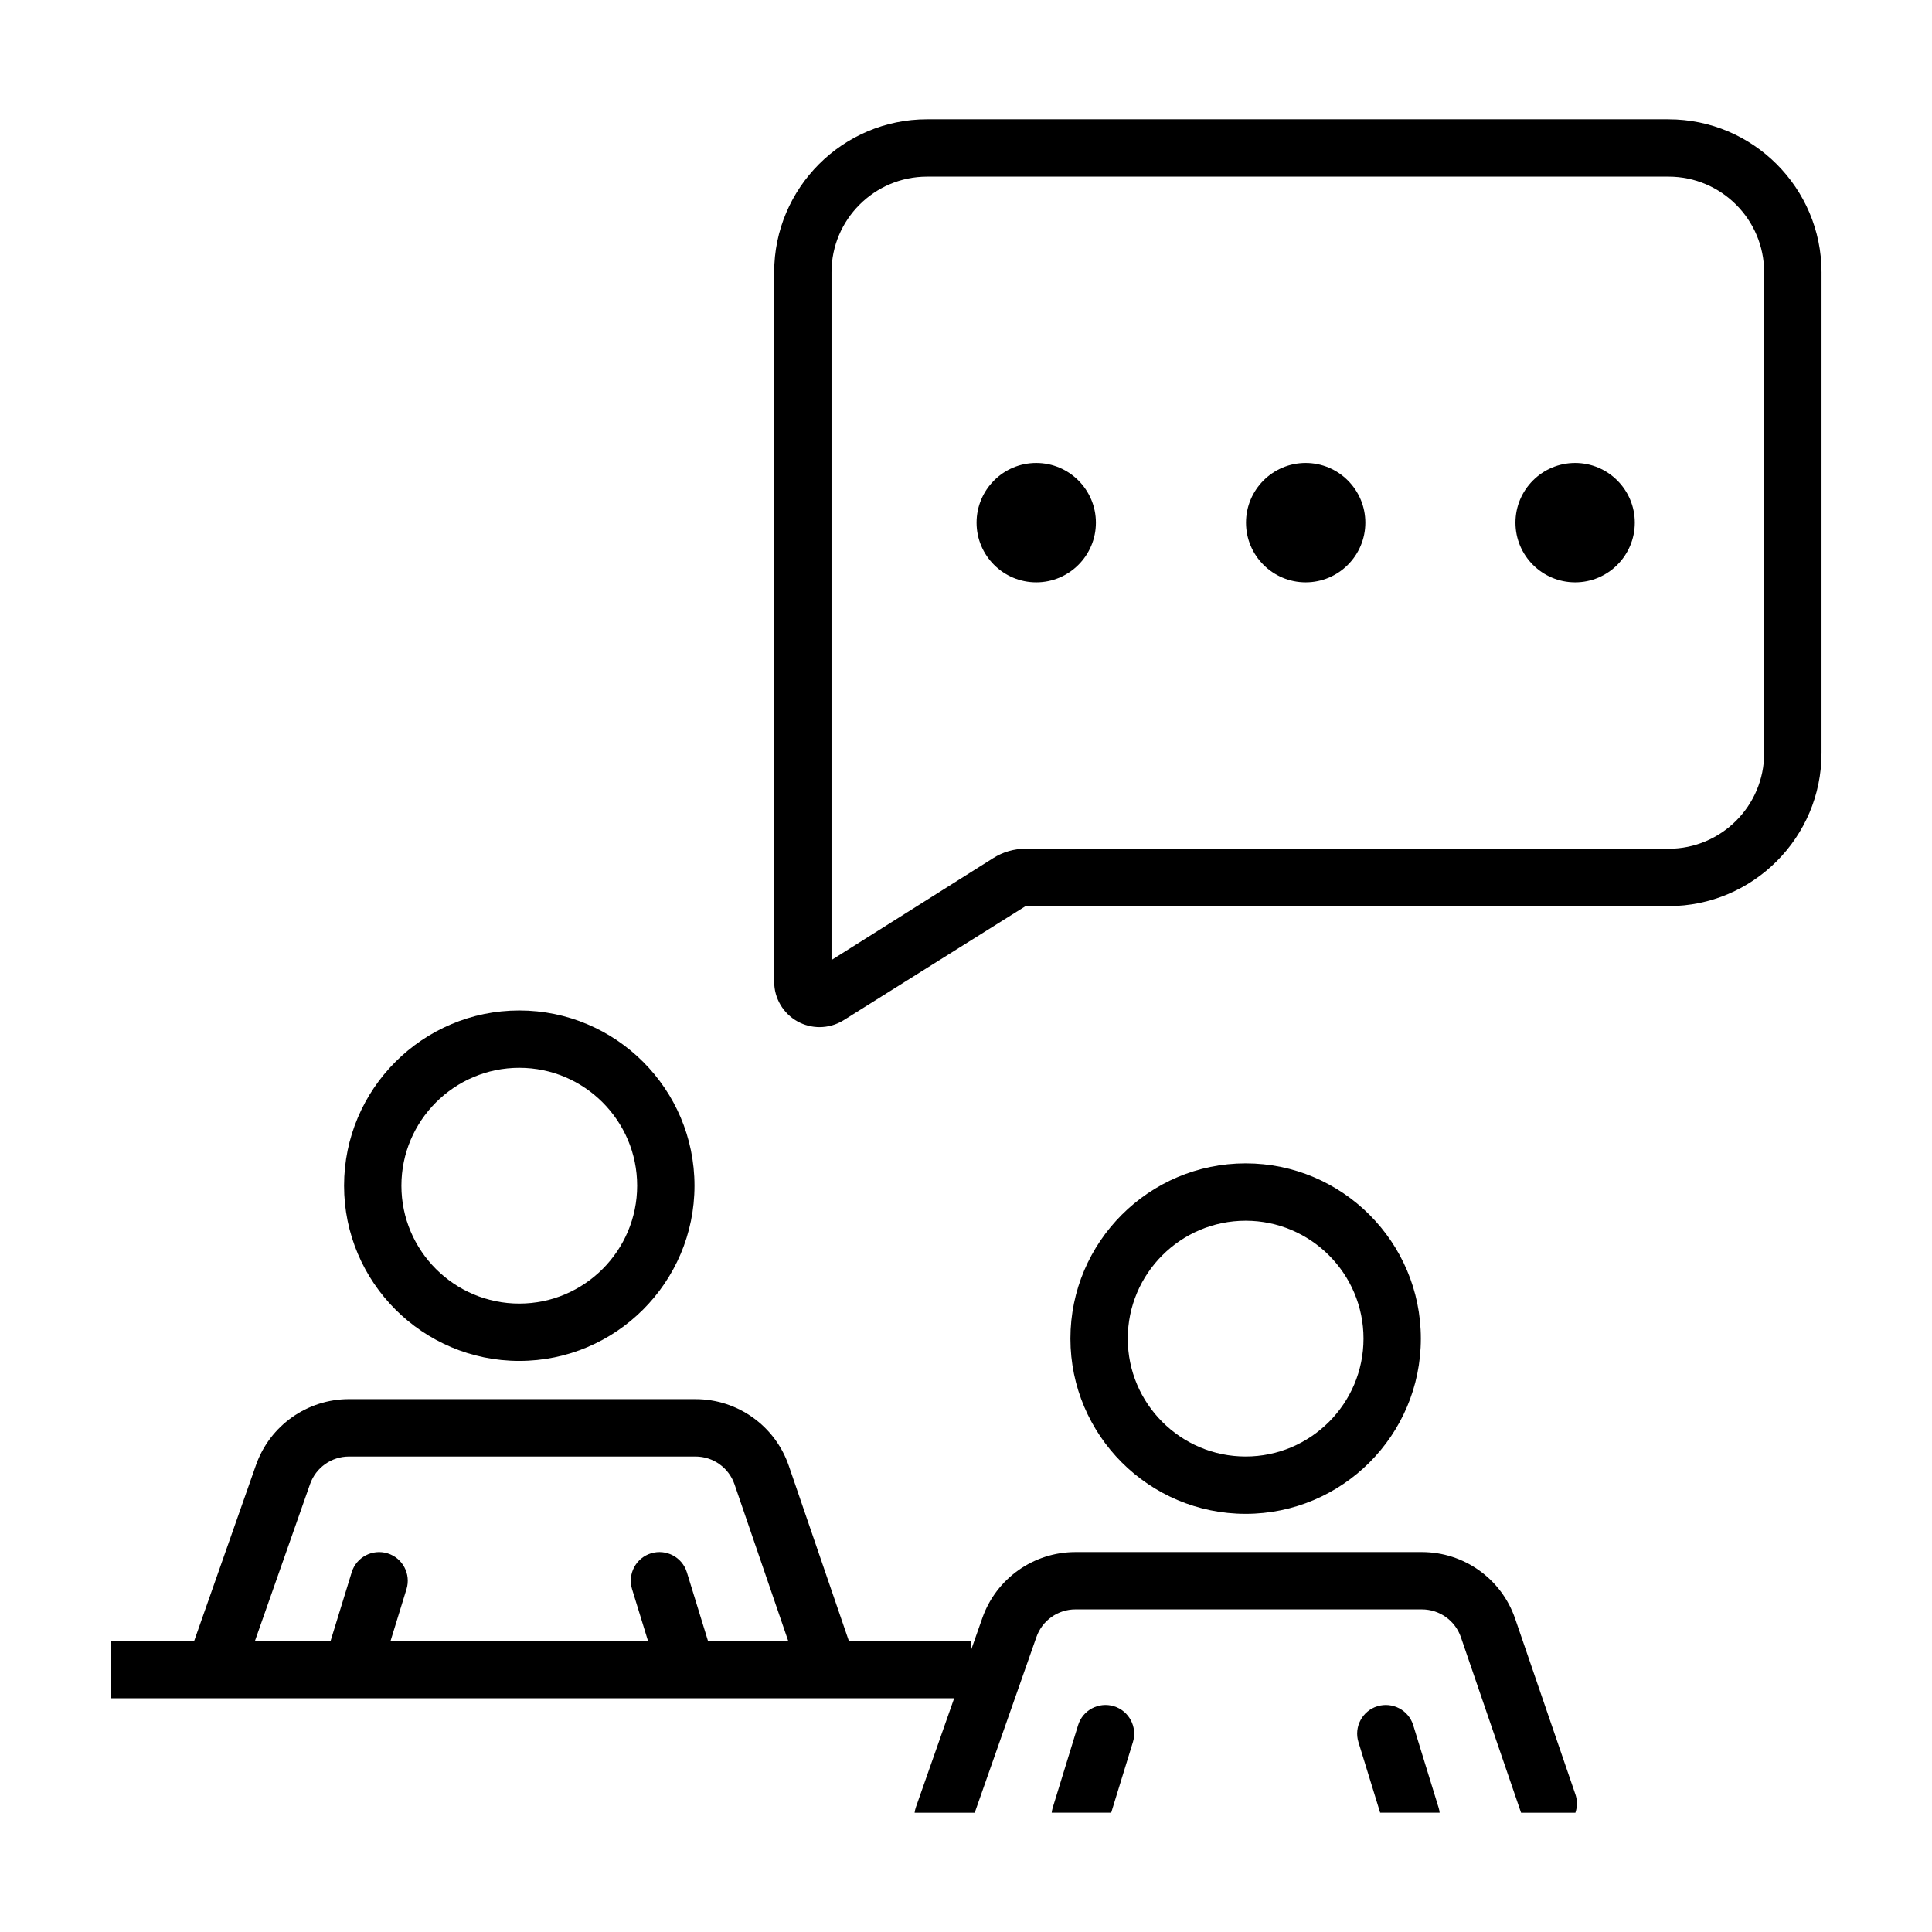 <?xml version="1.0" encoding="UTF-8"?>
<!-- The Best Svg Icon site in the world: iconSvg.co, Visit us! https://iconsvg.co -->
<svg fill="#000000" width="800px" height="800px" version="1.1" viewBox="144 144 512 512" xmlns="http://www.w3.org/2000/svg">
 <g>
  <path d="m586.19 175.61h-196.5c-22.344 0-40.527 18.184-40.527 40.527v188.03c0 4.379 2.379 8.41 6.207 10.531 1.809 0.996 3.812 1.496 5.812 1.496 2.231 0 4.457-0.621 6.414-1.844l48.199-30.219h170.4c22.344 0 40.527-18.184 40.527-40.527l0.004-127.46c-0.008-22.344-18.188-40.527-40.531-40.527zm25.332 167.99c0 13.965-11.359 25.328-25.328 25.328l-170.4-0.004c-3.039 0-6 0.855-8.555 2.469l-42.879 27.023v-182.28c0-13.965 11.359-25.328 25.328-25.328h196.5c13.965 0 25.328 11.359 25.328 25.328l-0.004 127.46z"/>
  <path d="m418.61 266.69c-8.715 0-15.809 7.094-15.809 15.816 0 8.723 7.094 15.816 15.809 15.816 8.723 0 15.816-7.094 15.816-15.816-0.004-8.723-7.094-15.816-15.816-15.816z"/>
  <path d="m490.02 266.69c-8.723 0-15.816 7.094-15.816 15.816 0 8.723 7.094 15.816 15.816 15.816 8.715 0 15.809-7.094 15.809-15.816 0-8.723-7.094-15.816-15.809-15.816z"/>
  <path d="m561.43 266.69c-8.723 0-15.816 7.094-15.816 15.816 0 8.723 7.094 15.816 15.816 15.816 8.715 0 15.809-7.094 15.809-15.816 0-8.723-7.094-15.816-15.809-15.816z"/>
  <path d="m235.18 458.22c0 25.605 20.832 46.438 46.438 46.438 25.598 0 46.43-20.832 46.43-46.438s-20.832-46.438-46.43-46.438c-25.605 0-46.438 20.828-46.438 46.438zm77.672 0c0 17.227-14.012 31.242-31.234 31.242-17.227 0-31.242-14.016-31.242-31.242s14.016-31.242 31.242-31.242c17.227 0 31.234 14.016 31.234 31.242z"/>
  <path d="m474.11 545.18c25.598 0 46.43-20.832 46.43-46.438 0-25.605-20.832-46.438-46.43-46.438-25.605 0-46.438 20.832-46.438 46.438 0 25.605 20.832 46.438 46.438 46.438zm0-77.676c17.227 0 31.234 14.016 31.234 31.242 0 17.227-14.012 31.242-31.234 31.242-17.227 0-31.242-14.016-31.242-31.242 0-17.227 14.016-31.242 31.242-31.242z"/>
  <path d="m418.67 577.81c1.535-4.367 5.68-7.305 10.312-7.305h91.836c4.672 0 8.828 2.969 10.34 7.387l15.941 46.496h14.398c0.508-1.527 0.562-3.211 0.004-4.848l-15.973-46.578c-3.621-10.559-13.551-17.652-24.719-17.652h-91.824c-11.074 0-20.98 7.019-24.652 17.469l-3.094 8.797v-2.727h-32.289l-15.914-46.41c-3.621-10.559-13.551-17.652-24.719-17.652l-91.828-0.004c-11.074 0-20.98 7.019-24.652 17.469l-16.375 46.602h-22.176v15.195h223.58l-10.125 28.816c-0.176 0.504-0.297 1.012-0.363 1.523h15.934zm-87.051 1.043-5.594-18.184c-1.234-4.012-5.481-6.246-9.496-5.027-4.004 1.23-6.262 5.488-5.027 9.496l4.219 13.707-68.215 0.004 4.219-13.707c1.234-4.012-1.02-8.266-5.027-9.496-4.012-1.219-8.262 1.012-9.496 5.027l-5.594 18.184h-20.043l14.605-41.562c1.535-4.367 5.68-7.305 10.312-7.305h91.836c4.672 0 8.828 2.969 10.34 7.387l14.223 41.484z"/>
  <path d="m439.2 596.17c-4-1.219-8.266 1.012-9.496 5.027l-6.75 21.949c-0.125 0.414-0.191 0.828-0.246 1.238h15.77l5.758-18.715c1.227-4.012-1.031-8.266-5.035-9.5z"/>
  <path d="m518.52 601.2c-1.23-4.012-5.488-6.246-9.496-5.027-4.004 1.23-6.262 5.488-5.027 9.496l5.758 18.715h15.77c-0.055-0.414-0.121-0.828-0.25-1.238z"/>
 </g>
</svg>